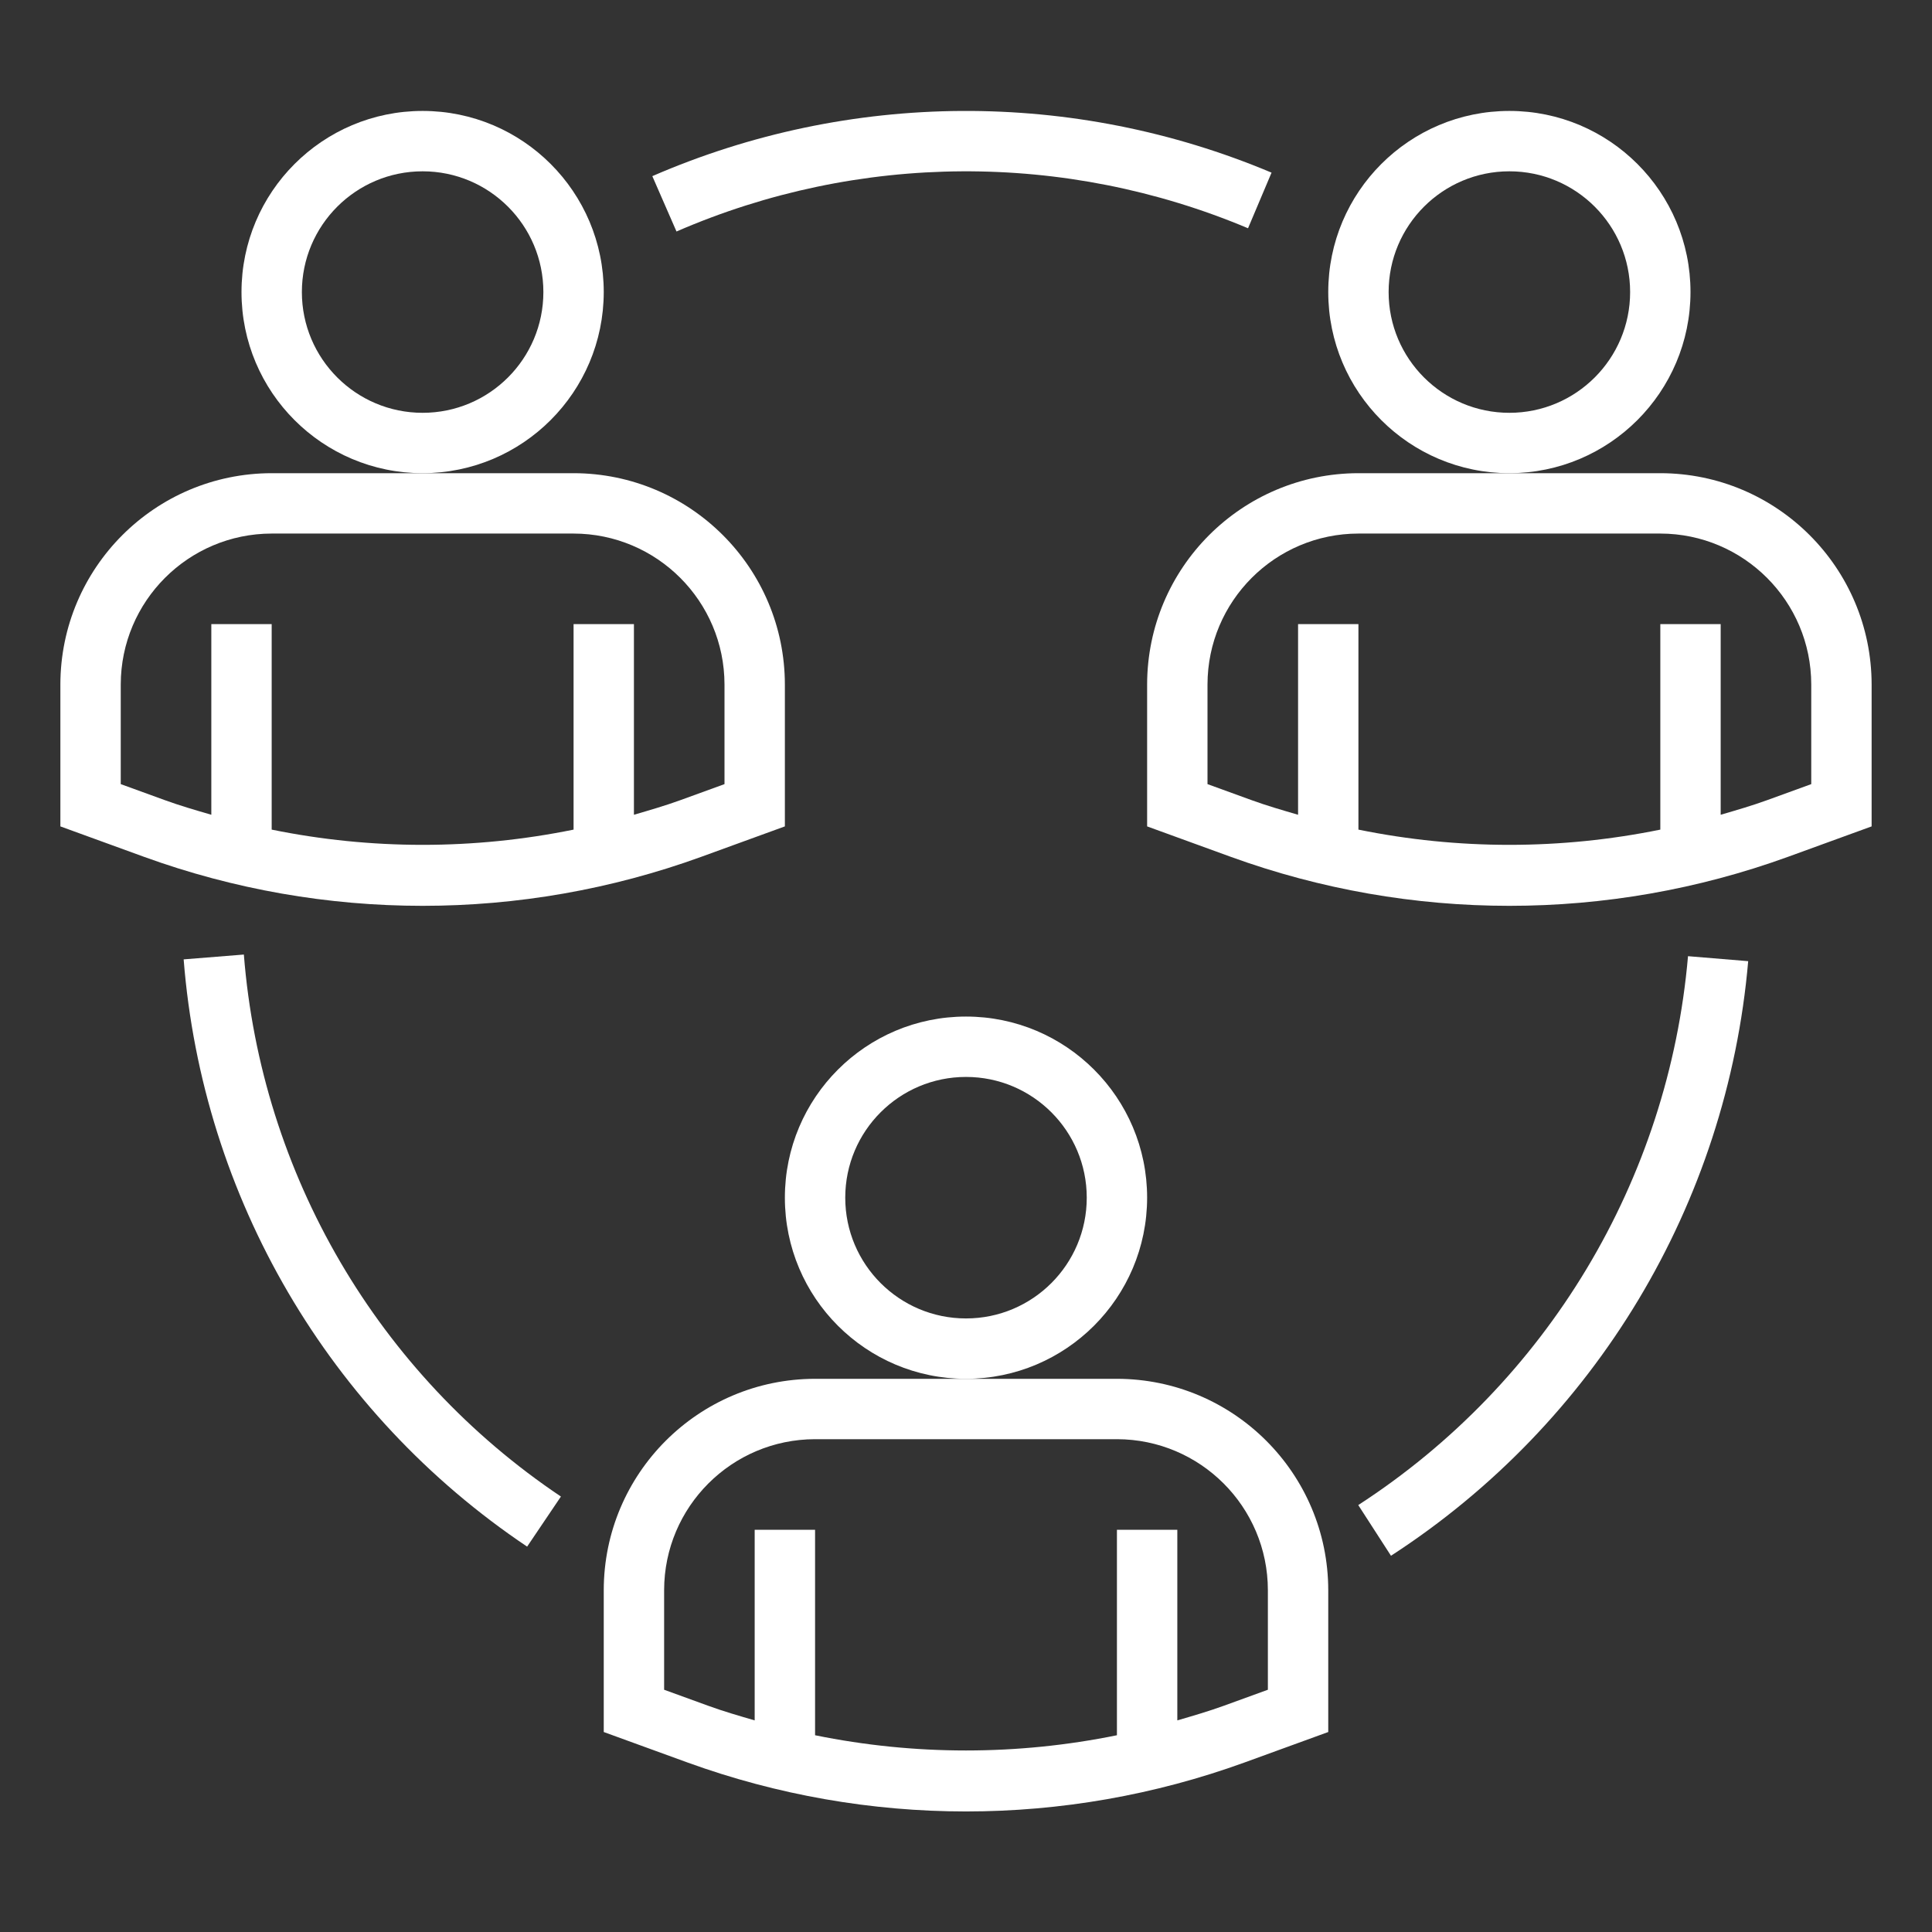 <svg width="100" height="100" viewBox="0 0 100 100" fill="none" xmlns="http://www.w3.org/2000/svg">
<rect x="0" y="0" width="100" height="100" fill="#333333" stroke="none"/>
<path d="M50 71.367C44.823 71.367 40.625 67.17 40.625 61.992C40.625 56.815 44.823 52.617 50 52.617C55.177 52.617 59.375 56.815 59.375 61.992C59.37 67.168 55.176 71.362 50 71.367ZM50 55.742C46.548 55.742 43.75 58.541 43.75 61.992C43.75 65.444 46.548 68.242 50 68.242C53.452 68.242 56.25 65.444 56.25 61.992C56.25 58.541 53.452 55.742 50 55.742Z" fill="white"/>
<path d="M21.875 24.492C16.698 24.492 12.5 20.295 12.5 15.117C12.5 9.94 16.698 5.742 21.875 5.742C27.052 5.742 31.25 9.94 31.25 15.117C31.244 20.293 27.051 24.487 21.875 24.492ZM21.875 8.867C18.424 8.867 15.625 11.666 15.625 15.117C15.625 18.569 18.424 21.367 21.875 21.367C25.326 21.367 28.125 18.569 28.125 15.117C28.125 11.666 25.326 8.867 21.875 8.867Z" fill="white"/>
<path d="M78.125 24.492C72.948 24.492 68.75 20.295 68.75 15.117C68.75 9.94 72.948 5.742 78.125 5.742C83.302 5.742 87.5 9.94 87.5 15.117C87.495 20.293 83.301 24.487 78.125 24.492ZM78.125 8.867C74.674 8.867 71.875 11.666 71.875 15.117C71.875 18.569 74.674 21.367 78.125 21.367C81.576 21.367 84.375 18.569 84.375 15.117C84.375 11.666 81.576 8.867 78.125 8.867Z" fill="white"/>
<path d="M27.284 80.053C17.024 73.171 10.475 61.974 9.506 49.657L12.622 49.407C13.517 60.776 19.562 71.11 29.033 77.461L27.284 80.053Z" fill="white"/>
<path d="M71.997 80.526L70.303 77.902C80.071 71.572 86.368 61.088 87.371 49.492L90.486 49.75C89.401 62.312 82.578 73.669 71.997 80.526Z" fill="white"/>
<path d="M35.015 11.982L33.764 9.117C43.975 4.681 55.555 4.616 65.815 8.936L64.598 11.815C55.128 7.827 44.44 7.888 35.016 11.982H35.015Z" fill="white"/>
<path d="M29.688 24.492H14.062C8.025 24.499 3.132 29.392 3.125 35.43V42.774L7.456 44.35C16.772 47.731 26.978 47.731 36.294 44.35L40.625 42.774V35.43C40.618 29.392 35.725 24.499 29.688 24.492ZM37.5 40.586L35.225 41.413C34.43 41.702 33.621 41.936 32.812 42.172V32.305H29.688V42.941C24.532 43.992 19.218 43.992 14.062 42.941V32.305H10.938V42.172C10.129 41.936 9.32 41.703 8.525 41.413L6.25 40.586V35.43C6.255 31.117 9.75 27.623 14.062 27.617H29.688C34 27.623 37.495 31.117 37.5 35.43V40.586Z" fill="white"/>
<path d="M85.938 24.492H70.312C64.275 24.499 59.382 29.392 59.375 35.43V42.774L63.706 44.35C73.022 47.731 83.228 47.731 92.544 44.35L96.875 42.774V35.43C96.868 29.392 91.975 24.499 85.938 24.492ZM93.75 40.586L91.475 41.413C90.68 41.702 89.871 41.936 89.062 42.172V32.305H85.938V42.941C80.782 43.992 75.468 43.992 70.312 42.941V32.305H67.188V42.172C66.379 41.936 65.57 41.703 64.775 41.413L62.5 40.586V35.43C62.505 31.117 66 27.623 70.312 27.617H85.938C90.25 27.623 93.745 31.117 93.75 35.43V40.586Z" fill="white"/>
<path d="M57.812 71.367H42.188C36.15 71.374 31.257 76.267 31.25 82.305V89.649L35.581 91.225C44.897 94.606 55.103 94.606 64.419 91.225L68.75 89.649V82.305C68.743 76.267 63.85 71.374 57.812 71.367ZM65.625 87.461L63.35 88.288C62.555 88.577 61.746 88.811 60.938 89.047V79.18H57.812V89.816C52.657 90.867 47.343 90.867 42.188 89.816V79.18H39.062V89.047C38.254 88.811 37.445 88.579 36.65 88.288L34.375 87.461V82.305C34.38 77.992 37.875 74.498 42.188 74.492H57.812C62.125 74.498 65.62 77.992 65.625 82.305V87.461Z" fill="white"/>
</svg>
